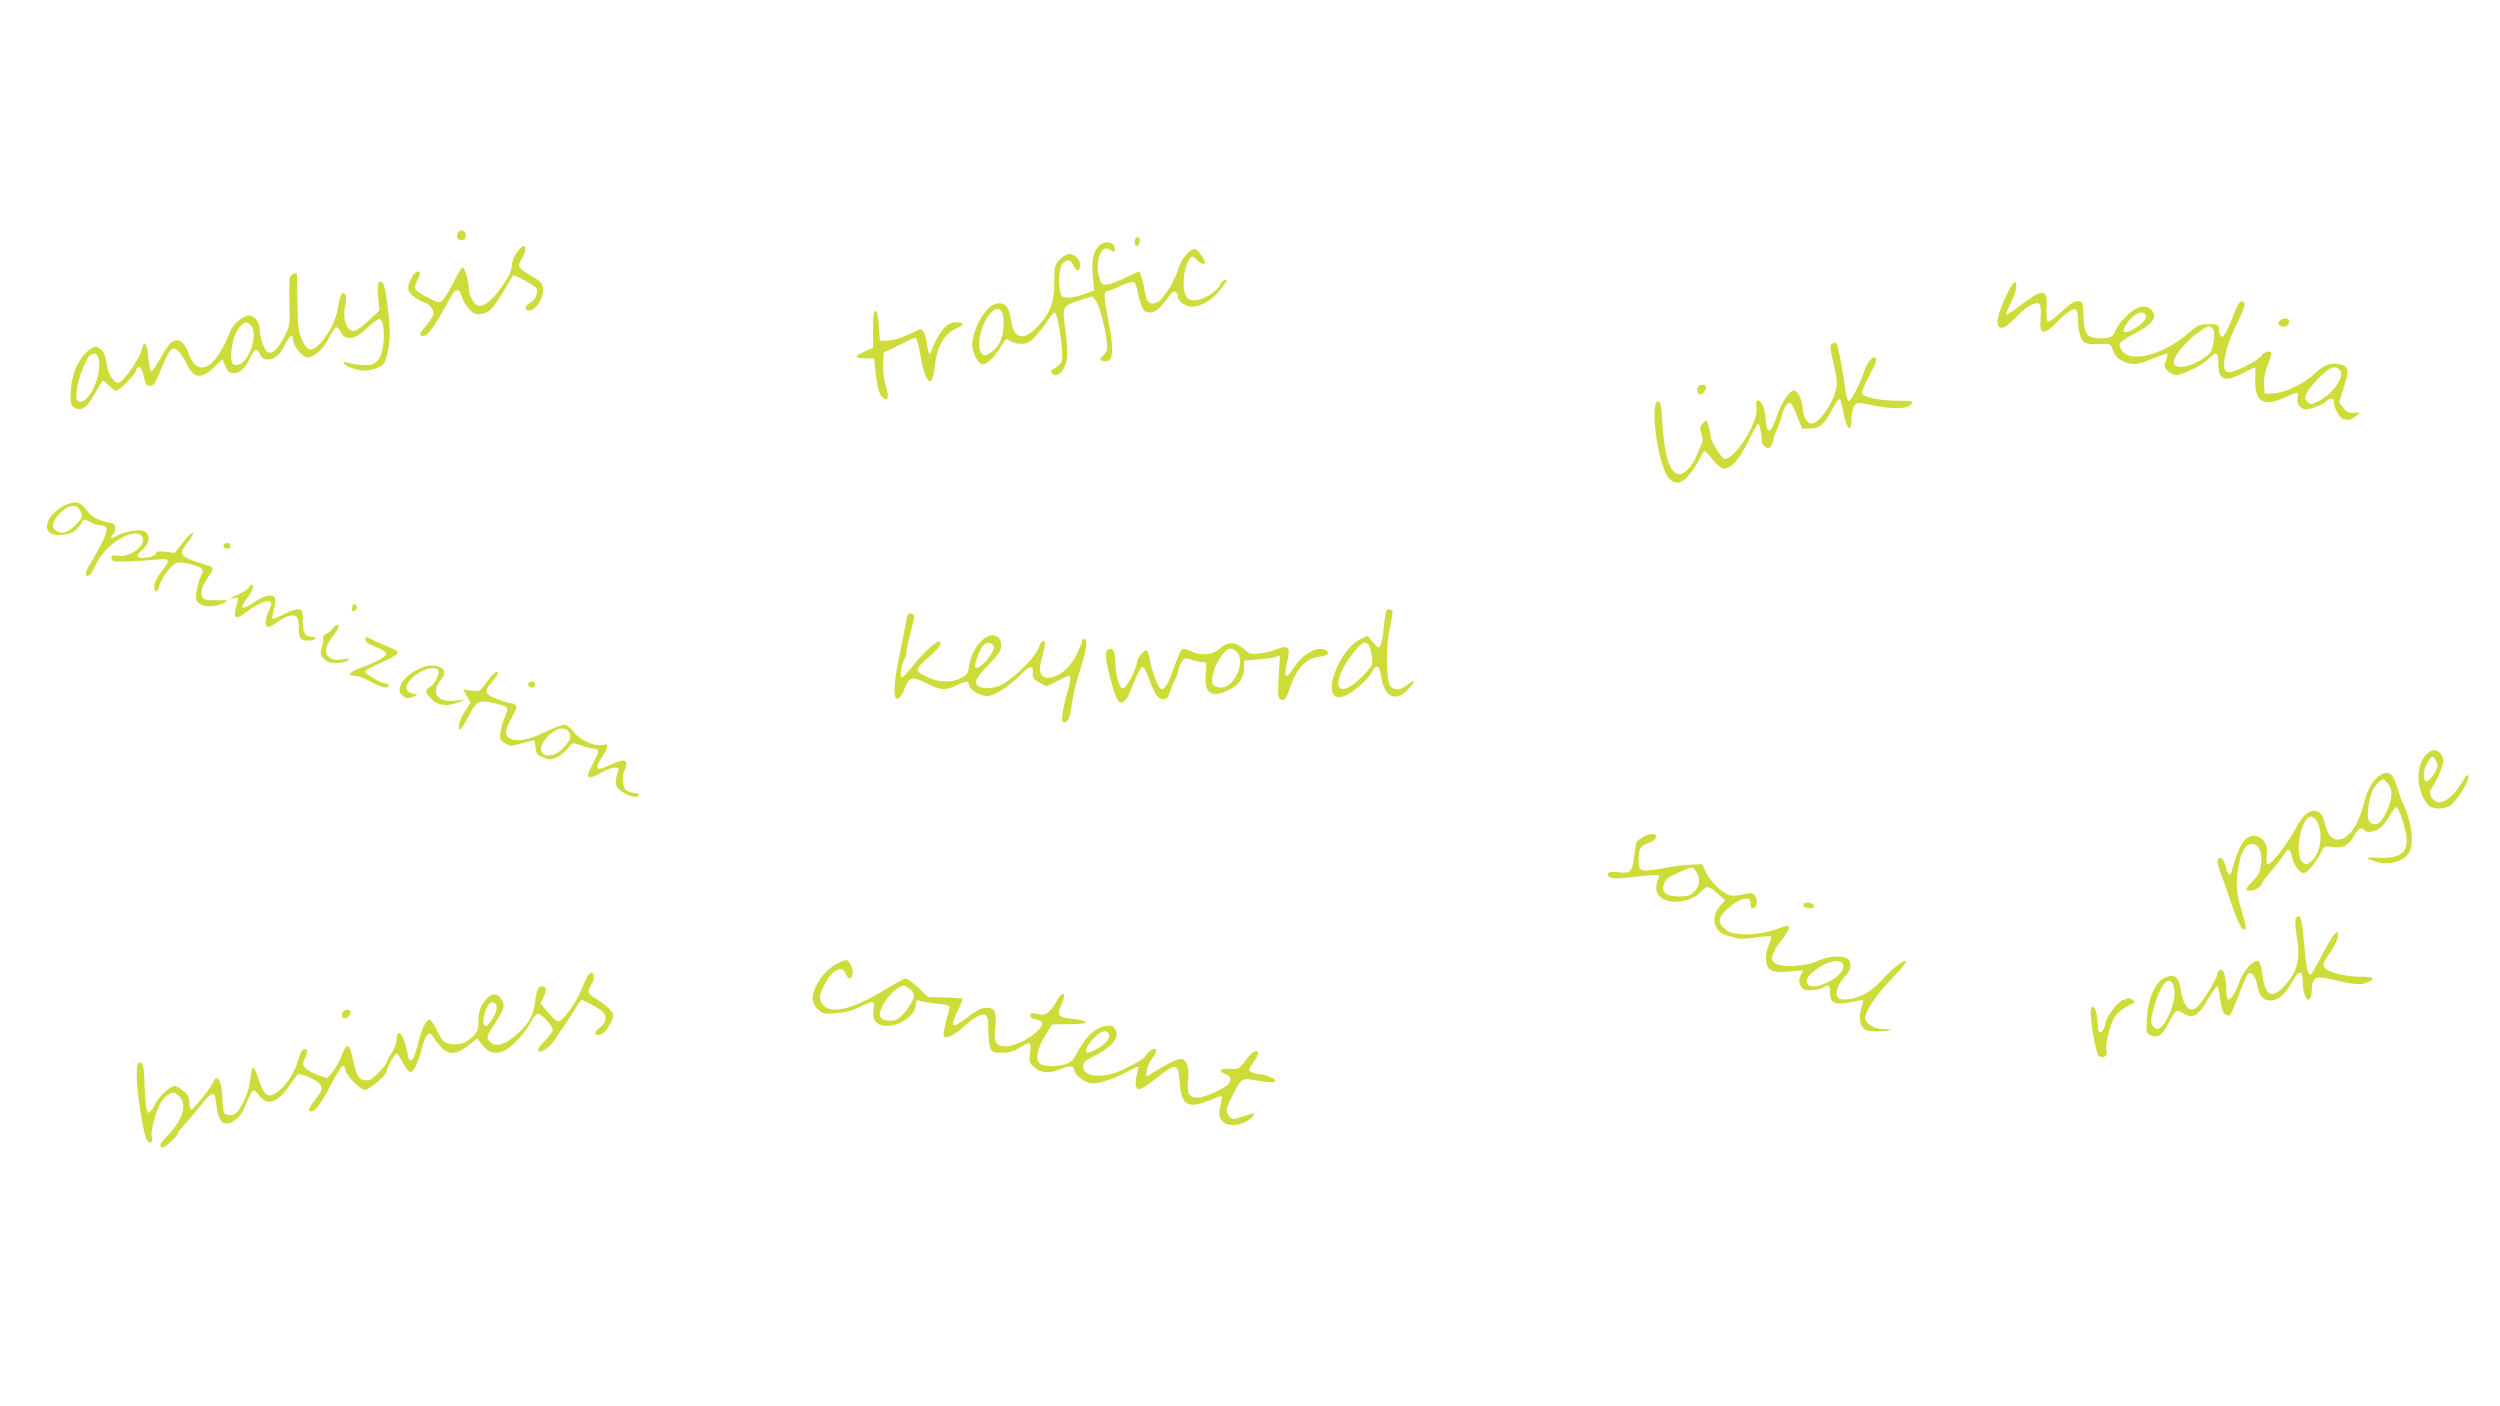 <?xml version="1.0" standalone="no"?>
<!DOCTYPE svg PUBLIC "-//W3C//DTD SVG 20010904//EN"
 "http://www.w3.org/TR/2001/REC-SVG-20010904/DTD/svg10.dtd">
<svg version="1.0" xmlns="http://www.w3.org/2000/svg"
 width="1280pt" height="720pt" viewBox="0 0 1280 720"
 preserveAspectRatio="xMidYMid meet">
<g transform="translate(0,720) scale(0.1,-0.1)"
fill="#cddc39" stroke="none">
<path d="M2347 6013 c-4 -3 -7 -15 -7 -25 0 -21 36 -25 43 -5 9 27 -17 50 -36
30z"/>
<path d="M5817 5983 c-10 -9 -9 -43 2 -43 13 0 23 32 13 42 -5 5 -11 5 -15 1z"/>
<path d="M5627 5942 c-30 -33 -39 -74 -32 -153 l7 -76 -48 -18 c-26 -10 -63
-18 -82 -19 -31 -1 -36 3 -43 28 -14 51 -5 137 16 152 25 18 37 14 53 -19 15
-31 32 -27 32 7 0 27 -29 56 -56 56 -11 0 -33 -13 -48 -29 -26 -27 -28 -34
-28 -118 0 -103 -22 -160 -91 -230 -69 -72 -119 -56 -131 40 -9 67 -31 92 -75
82 -56 -12 -125 -134 -123 -217 1 -34 27 -84 48 -92 21 -8 65 32 100 92 24 40
27 42 43 28 10 -9 35 -16 58 -16 35 0 46 6 76 40 20 21 48 57 62 80 14 22 29
40 34 40 12 0 28 -80 37 -176 6 -63 4 -74 -14 -92 -11 -11 -25 -21 -33 -24
-16 -5 -3 -28 16 -28 26 0 52 40 58 88 3 27 -1 93 -9 147 -16 117 -15 119 81
150 l58 18 18 -24 c19 -25 46 -128 56 -210 5 -39 2 -49 -17 -67 -20 -19 -21
-22 -7 -28 56 -21 65 35 32 204 -25 128 -25 152 -4 152 6 0 35 11 66 26 31 14
61 23 68 20 7 -2 15 -23 19 -46 4 -23 13 -57 21 -76 11 -28 19 -34 43 -34 29
0 55 23 103 91 17 25 39 19 39 -10 0 -23 41 -51 73 -51 43 0 94 28 136 76 22
26 41 51 41 55 0 16 -29 -3 -35 -22 -8 -25 -71 -67 -113 -75 -51 -10 -72 15
-72 89 0 55 20 120 41 133 5 2 16 -4 26 -16 16 -19 43 -28 43 -14 0 13 -35 64
-47 68 -23 9 -72 -43 -87 -92 -20 -69 -80 -166 -111 -180 -34 -16 -51 -3 -60
41 -10 56 -27 117 -33 117 -2 0 -32 -13 -66 -30 -33 -16 -75 -33 -92 -36 -28
-5 -32 -3 -43 27 -30 87 7 188 56 148 18 -15 27 -6 18 20 -8 26 -55 28 -78 3z
m-496 -343 c6 -12 9 -47 7 -78 -4 -61 -31 -109 -75 -132 -22 -12 -27 -11 -39
5 -27 38 -1 149 49 204 26 28 43 28 58 1z"/>
<path d="M2658 5923 c-25 -29 -38 -60 -38 -89 0 -15 -15 -50 -34 -78 -61 -91
-109 -132 -141 -120 -21 8 -45 56 -45 90 0 35 -21 104 -31 104 -5 0 -17 -17
-27 -37 -30 -62 -63 -117 -78 -132 -11 -13 -21 -11 -67 12 -73 36 -82 48 -63
86 19 36 20 51 4 51 -17 0 -48 -56 -48 -85 0 -17 12 -32 37 -50 21 -14 43 -25
49 -25 16 0 44 -34 44 -54 0 -10 -16 -36 -35 -59 -40 -46 -43 -57 -16 -57 22
0 59 53 142 205 21 39 41 38 53 -3 5 -18 22 -47 38 -64 24 -26 33 -30 64 -25
41 7 59 26 116 122 22 39 43 72 45 74 6 8 115 -53 120 -66 9 -24 -6 -59 -32
-73 -29 -16 -33 -40 -6 -40 32 0 71 56 71 101 0 36 -4 42 -47 68 -83 51 -86
55 -63 93 21 34 26 68 12 68 -5 0 -16 -8 -24 -17z"/>
<path d="M1485 5780 c-4 -11 -5 -71 -3 -133 3 -107 2 -115 -26 -170 -34 -68
-70 -98 -90 -76 -18 19 -36 76 -36 114 0 40 -38 79 -66 68 -42 -15 -75 -49
-91 -92 -9 -25 -30 -68 -47 -95 -61 -101 -125 -104 -160 -6 -22 61 -52 81 -87
59 -11 -8 -37 -45 -57 -82 -21 -38 -41 -68 -47 -68 -5 0 -12 31 -15 68 -3 40
-10 68 -17 71 -7 2 -13 -3 -13 -12 0 -40 -98 -186 -125 -186 -24 0 -54 50 -60
103 -5 38 -13 57 -31 70 -22 16 -25 16 -48 2 -63 -41 -104 -135 -105 -240 -1
-47 6 -60 36 -69 28 -9 63 26 99 97 13 26 28 47 32 47 4 0 18 -12 31 -25 13
-14 29 -25 37 -25 16 0 92 77 100 102 10 33 31 19 40 -29 8 -41 13 -48 32 -48
19 0 28 13 57 85 44 107 57 121 86 94 12 -10 30 -38 42 -62 38 -83 78 -87 149
-17 l37 36 15 -35 c12 -30 20 -36 44 -36 32 0 59 26 85 83 20 43 33 47 49 12
8 -17 19 -25 37 -25 38 0 63 21 89 74 24 47 42 60 42 28 0 -32 49 -92 75 -92
33 0 82 44 110 101 32 62 41 66 60 29 12 -22 23 -30 43 -30 31 0 49 11 107 64
21 20 44 35 49 33 29 -10 28 -144 0 -199 -8 -15 -25 -30 -39 -34 -28 -7 -102
-1 -127 10 -10 5 -18 4 -18 -1 0 -13 38 -30 85 -39 24 -4 50 -1 79 10 40 15
45 21 56 64 19 75 20 129 5 251 -15 115 -24 139 -44 127 -7 -5 -9 -31 -5 -76
l7 -69 -52 -49 c-29 -28 -61 -52 -72 -55 -42 -11 -68 55 -51 129 5 23 6 48 1
55 -14 23 -30 -3 -38 -62 -10 -71 -55 -156 -106 -201 -34 -30 -54 -22 -78 30
-18 40 -22 67 -24 187 -1 77 -2 143 -2 148 -2 16 -30 6 -36 -13z m-200 -247
c37 -37 -5 -179 -58 -198 -39 -13 -49 6 -41 75 6 57 22 97 49 124 21 20 29 20
50 -1z m-777 -192 c6 -85 -61 -213 -104 -197 -14 5 -16 15 -10 64 7 58 47 160
69 174 26 17 42 3 45 -41z"/>
<path d="M10266 5674 c-45 -102 -51 -148 -20 -152 15 -2 36 13 70 48 54 57 98
84 121 76 11 -5 14 -21 11 -73 -3 -59 -1 -68 15 -71 12 -2 34 12 60 40 50 53
92 82 107 73 5 -3 10 -31 10 -61 0 -30 7 -68 15 -84 16 -31 26 -34 105 -31 44
2 46 1 58 -33 8 -21 25 -42 40 -50 55 -27 78 -27 154 4 40 16 77 30 81 30 7 0
4 -19 -10 -57 -7 -17 34 -53 60 -53 32 0 138 53 166 84 37 40 50 34 49 -23 -2
-87 32 -101 127 -51 31 17 59 30 61 30 2 0 2 -28 1 -63 -4 -116 42 -143 151
-92 68 31 73 31 66 -3 -4 -20 0 -33 14 -45 18 -16 25 -17 64 -6 23 7 52 21 64
31 27 24 44 23 44 -2 0 -29 26 -76 45 -84 27 -10 41 -7 66 13 l24 19 -34 -1
c-26 -2 -38 4 -54 26 l-21 27 22 68 c29 91 28 110 -5 123 -46 17 -92 4 -137
-40 -56 -54 -159 -104 -216 -105 l-45 -1 -3 46 c-2 29 5 65 18 98 11 28 20 56
20 61 0 18 -39 10 -50 -10 -11 -20 -105 -71 -153 -84 -16 -4 -29 -1 -33 6 -20
32 7 138 62 248 39 78 45 103 24 107 -12 3 -24 -17 -44 -69 -37 -96 -55 -125
-67 -107 -5 8 -9 24 -9 37 0 20 -5 22 -52 22 -48 0 -56 -4 -110 -51 -118 -102
-283 -147 -329 -90 -11 13 -19 31 -17 40 2 9 32 30 67 48 104 52 132 90 95
127 -28 29 -71 20 -121 -26 -25 -24 -52 -57 -59 -75 -17 -41 -28 -46 -81 -45
-67 1 -82 19 -85 111 -3 73 -4 76 -28 79 -19 2 -40 -12 -84 -53 -33 -31 -64
-54 -70 -52 -7 2 -10 28 -7 70 5 101 -18 103 -142 8 -37 -28 -67 -47 -67 -42
0 5 12 32 26 60 14 29 26 63 27 78 4 52 -19 31 -57 -53z m721 -90 c11 -28 -93
-101 -114 -81 -3 4 2 19 12 34 36 57 89 81 102 47z m343 -69 c8 -10 9 -29 3
-67 -7 -45 -13 -56 -48 -80 -72 -50 -155 -62 -155 -22 0 33 67 113 134 158 45
30 49 31 66 11z m650 -210 c26 -31 -31 -117 -104 -156 -42 -22 -47 -22 -62 -7
-23 23 -11 49 54 118 59 61 88 73 112 45z"/>
<path d="M4470 5515 l0 -96 -46 -20 c-53 -24 -50 -33 9 -34 l42 0 10 -87 c7
-61 16 -92 29 -107 31 -34 41 -10 22 51 -11 32 -16 76 -14 113 l3 60 50 24
c28 13 62 30 77 38 14 7 30 13 36 13 5 0 15 -35 22 -77 26 -156 63 -193 75
-75 12 109 49 175 116 202 39 17 37 30 -6 30 -49 0 -88 -46 -130 -155 -6 -15
-10 -8 -17 33 -11 72 -24 95 -46 83 -67 -35 -123 -54 -157 -55 l-40 -1 -5 74
c-3 47 -10 76 -17 79 -10 3 -13 -20 -13 -93z"/>
<path d="M11671 5556 c-10 -12 -8 -17 7 -25 21 -11 42 2 42 26 0 17 -35 17
-49 -1z"/>
<path d="M9380 5440 c-12 -7 -11 -23 8 -102 18 -77 20 -101 11 -138 -13 -57
-72 -147 -106 -163 -22 -10 -28 -8 -44 12 -11 13 -19 39 -19 58 0 41 -25 93
-44 93 -24 0 -63 -57 -86 -124 -25 -75 -44 -98 -54 -64 -3 13 -6 32 -6 43 0
42 -21 95 -37 95 -12 0 -14 -7 -10 -37 12 -72 -108 -263 -164 -263 -12 0 -69
90 -69 109 0 9 -5 33 -11 55 -11 38 -11 39 -30 19 -17 -16 -18 -23 -8 -52 8
-22 8 -39 1 -54 -5 -12 -17 -41 -27 -64 -21 -50 -66 -96 -90 -91 -47 9 -74 94
-84 268 -5 84 -9 105 -21 105 -45 0 -3 -321 51 -389 32 -41 71 -35 111 17 19
23 41 59 51 80 9 20 20 37 24 37 5 0 24 -20 43 -45 19 -24 44 -44 54 -45 39 0
83 48 127 140 24 49 46 90 50 90 8 0 19 -52 19 -86 0 -13 9 -28 20 -34 15 -8
21 -6 30 9 5 11 10 25 10 31 0 6 8 30 19 53 10 23 22 56 25 72 9 41 33 72 46
59 6 -6 21 -37 33 -70 l24 -59 43 1 c49 1 72 22 116 107 14 26 28 46 33 43 4
-3 14 -37 21 -76 16 -84 40 -98 40 -22 0 26 7 55 14 65 13 17 18 17 90 3 105
-22 178 -21 200 3 16 18 14 19 -64 19 -91 0 -179 18 -186 37 -3 7 10 41 29 76
45 83 53 109 34 109 -18 0 -40 -32 -57 -84 -18 -55 -63 -139 -75 -140 -5 0
-13 27 -17 59 -10 88 -39 235 -47 240 -4 2 -13 0 -21 -5z"/>
<path d="M8697 5223 c-13 -12 -7 -43 8 -43 16 0 38 34 28 44 -8 8 -28 8 -36
-1z"/>
<path d="M322 4607 c-73 -38 -106 -114 -61 -138 35 -18 110 -5 135 24 12 14
24 32 27 39 4 10 11 9 37 -4 17 -10 43 -18 56 -18 51 0 40 -38 -63 -212 -12
-21 -18 -40 -12 -43 15 -10 26 3 52 58 48 105 205 196 236 138 23 -41 -64
-108 -125 -96 -26 4 -34 2 -34 -8 0 -8 6 -17 13 -20 14 -5 129 -1 220 8 69 7
72 -1 22 -64 -22 -27 -35 -55 -35 -72 0 -38 17 -37 25 0 3 17 22 50 41 75 38
50 57 55 124 36 57 -16 66 -25 52 -52 -19 -38 -33 -108 -27 -129 13 -39 91
-45 151 -11 15 8 5 10 -45 9 -48 -2 -66 2 -74 14 -13 21 -4 57 28 103 31 46
31 52 0 60 -14 4 -50 16 -80 27 -65 24 -68 38 -24 92 17 20 29 42 27 49 -2 6
-24 -14 -49 -46 l-44 -57 -47 6 c-38 4 -48 3 -48 -8 0 -18 -79 -32 -93 -18 -6
6 1 19 22 36 38 32 43 78 10 95 -24 13 -108 -2 -146 -26 -13 -8 -23 -10 -23
-5 0 5 5 13 10 16 6 3 10 17 10 30 0 18 -7 25 -32 30 -60 12 -86 26 -117 66
-37 45 -57 48 -119 16z m92 -30 c9 -24 6 -31 -24 -62 -40 -41 -69 -51 -99 -35
-31 16 -25 50 16 93 47 47 92 49 107 4z"/>
<path d="M1147 4414 c-9 -10 2 -24 19 -24 8 0 14 7 14 15 0 15 -21 21 -33 9z"/>
<path d="M1276 4194 c-3 -8 -26 -24 -51 -35 -48 -21 -58 -31 -23 -21 19 4 20
2 14 -19 -27 -85 -15 -98 45 -53 56 42 104 63 119 54 12 -7 12 -14 -3 -45 -20
-43 -22 -85 -4 -85 8 0 33 14 55 30 46 33 86 39 96 14 3 -9 6 -31 6 -49 0 -53
9 -65 45 -65 19 0 37 5 40 10 3 6 -4 10 -17 10 -37 0 -48 19 -48 82 0 56 -1
58 -26 58 -15 0 -48 -12 -75 -27 -27 -14 -51 -24 -54 -21 -3 2 0 20 5 39 6 18
10 44 10 56 0 34 -48 30 -103 -7 -68 -46 -84 -40 -44 14 29 38 39 64 28 71 -5
3 -12 -2 -15 -11z"/>
<path d="M1804 4096 c-8 -22 3 -33 18 -18 9 9 9 15 0 24 -9 9 -13 7 -18 -6z"/>
<path d="M7097 4073 c-2 -5 -8 -42 -12 -83 -3 -41 -11 -83 -17 -93 -9 -18 -12
-17 -38 14 l-28 34 -35 -17 c-112 -53 -203 -298 -110 -298 41 0 141 78 169
133 21 39 38 29 46 -28 14 -101 71 -131 132 -70 44 44 48 67 5 31 -35 -30 -70
-33 -90 -10 -21 26 -24 196 -5 288 9 43 16 84 16 92 0 15 -26 20 -33 7z m-89
-175 c5 -7 12 -33 16 -58 6 -44 5 -47 -44 -98 -138 -143 -179 -47 -50 117 41
52 60 61 78 39z"/>
<path d="M4646 4048 c-2 -7 -9 -42 -16 -78 -7 -36 -20 -107 -31 -157 -24 -119
-26 -196 -3 -191 9 2 24 23 34 48 26 66 38 70 112 32 73 -37 99 -39 153 -12
46 23 65 25 65 7 0 -20 32 -46 71 -57 28 -8 41 -5 88 21 31 17 77 54 103 81
49 52 71 55 66 10 -2 -22 4 -30 33 -46 l37 -20 61 30 c59 30 61 30 61 10 0
-12 -5 -37 -11 -56 -23 -75 -37 -155 -29 -164 16 -16 38 13 43 57 9 72 25 139
50 217 23 70 31 107 28 138 -1 15 -21 16 -21 0 0 -6 -11 -34 -24 -62 -36 -76
-96 -126 -151 -126 -40 0 -50 35 -31 100 9 30 16 62 16 72 0 29 -18 21 -30
-14 -16 -49 -114 -148 -189 -193 -26 -15 -84 -23 -106 -15 -44 17 -38 38 27
106 35 35 66 74 70 85 12 32 -1 68 -28 75 -51 13 -120 -68 -132 -153 -6 -42
-11 -50 -42 -65 -45 -23 -107 -23 -162 1 -76 32 -77 42 -9 101 61 53 77 75 61
85 -12 8 -84 -59 -141 -130 -24 -30 -48 -55 -53 -55 -11 0 2 81 15 95 5 5 9
19 9 32 0 13 9 56 20 95 11 40 20 81 20 90 0 20 -29 25 -34 6z m442 -159 c6
-31 -77 -124 -94 -106 -8 7 15 75 34 105 17 26 55 27 60 1z"/>
<path d="M1706 3985 c-3 -8 -17 -20 -31 -27 -14 -6 -24 -17 -21 -24 3 -7 0
-29 -6 -49 -10 -32 -9 -38 10 -58 17 -17 34 -22 68 -21 25 1 50 6 57 13 9 9 3
11 -29 5 -82 -13 -110 38 -58 107 40 54 47 69 30 69 -7 0 -16 -7 -20 -15z"/>
<path d="M1870 3925 c0 -9 15 -22 38 -31 49 -19 65 -29 69 -40 4 -13 -51 -45
-121 -70 -65 -22 -85 -44 -40 -44 15 0 51 -13 81 -30 53 -30 93 -39 93 -20 0
6 -7 10 -16 10 -20 0 -104 49 -104 61 0 5 21 19 48 31 138 62 142 67 80 92
-36 15 -84 36 -120 54 -5 2 -8 -4 -8 -13z"/>
<path d="M6248 3881 c-42 -36 -96 -41 -153 -14 -24 11 -38 14 -45 7 -6 -6 -24
-48 -40 -94 -34 -97 -53 -122 -73 -100 -15 17 -43 98 -52 153 -3 20 -11 37
-16 37 -16 0 -48 -42 -49 -65 -2 -32 -54 -130 -70 -130 -18 0 -38 65 -39 130
-1 59 -12 81 -36 71 -21 -8 -16 -59 17 -176 25 -90 39 -110 64 -90 9 8 20 23
24 35 47 114 61 140 70 140 6 0 19 -22 29 -50 31 -87 49 -115 75 -115 19 0 27
8 37 38 6 20 17 48 25 62 7 14 15 36 18 50 3 14 11 34 19 44 12 17 18 18 47 8
18 -7 43 -12 56 -12 23 0 23 -2 18 -58 -11 -102 27 -129 117 -85 55 28 79 63
79 116 l0 34 68 6 c37 3 78 9 91 13 l24 7 -6 -105 c-5 -80 -4 -108 6 -116 18
-16 32 -3 47 43 35 109 84 165 154 172 51 6 63 28 21 39 -41 10 -109 -30 -145
-87 -49 -75 -60 -65 -38 30 15 67 4 80 -49 59 -21 -9 -61 -19 -89 -23 -45 -6
-54 -4 -81 19 -49 42 -84 43 -125 7z m84 -18 c24 -22 23 -79 -3 -123 -27 -45
-46 -60 -80 -60 -14 0 -31 6 -37 13 -15 18 0 85 31 133 35 56 58 66 89 37z"/>
<path d="M2159 3782 c-53 -21 -96 -58 -108 -92 -9 -26 -7 -34 9 -50 19 -19 26
-19 68 -3 13 5 10 7 -13 12 -46 9 -45 43 1 85 40 37 107 57 126 38 14 -14 -13
-72 -41 -90 -28 -16 -26 -24 8 -61 33 -35 79 -40 141 -16 l35 14 -52 -6 c-94
-10 -129 36 -78 103 20 27 24 38 16 53 -13 24 -68 31 -112 13z"/>
<path d="M2493 3709 c-36 -51 -37 -51 -79 -45 l-43 6 19 -34 19 -34 -30 -46
c-16 -26 -29 -58 -29 -72 0 -34 10 -25 44 40 45 87 55 92 129 77 34 -7 66 -17
71 -22 6 -5 3 -22 -7 -45 -10 -20 -20 -55 -24 -79 -5 -39 -3 -45 21 -60 25
-17 31 -17 86 -1 33 9 62 16 64 16 3 0 6 -17 8 -37 3 -33 8 -39 41 -52 34 -13
41 -12 73 5 20 10 45 31 55 46 19 26 20 27 60 13 22 -8 52 -16 67 -18 33 -5
33 -9 -1 -74 -15 -29 -27 -57 -27 -63 0 -17 25 -12 71 15 51 29 94 34 85 9
-15 -39 -17 -64 -6 -84 18 -33 110 -67 110 -40 0 6 -10 10 -23 10 -13 0 -31 6
-40 13 -21 15 -25 73 -8 106 7 12 10 29 7 37 -7 17 -27 13 -94 -18 -58 -28
-69 -14 -32 42 36 54 39 75 9 67 -41 -11 -116 21 -149 63 -17 22 -40 40 -51
40 -11 0 -57 -18 -103 -40 -85 -41 -139 -50 -177 -30 -27 15 -24 42 12 107 25
44 28 57 18 64 -8 5 -19 9 -26 9 -7 0 -37 9 -68 21 -64 24 -69 39 -25 89 31
37 36 50 20 50 -6 0 -27 -23 -47 -51z m415 -251 c7 -7 12 -20 12 -30 0 -25
-56 -85 -86 -92 -72 -18 -87 35 -27 96 38 39 78 49 101 26z"/>
<path d="M2707 3704 c-9 -10 2 -24 19 -24 8 0 14 7 14 15 0 15 -21 21 -33 9z"/>
<path d="M12416 3330 c-52 -63 -42 -192 19 -254 21 -20 79 -21 109 -1 34 23
98 123 94 148 -2 17 -10 9 -38 -37 -40 -67 -98 -108 -127 -90 -31 19 -39 42
-24 66 31 48 61 119 61 142 0 29 -24 56 -50 56 -10 0 -30 -14 -44 -30z m64
-49 c0 -25 -38 -81 -55 -81 -23 0 -19 66 7 102 20 29 22 30 35 12 7 -10 13
-25 13 -33z"/>
<path d="M12189 3233 c-38 -23 -66 -71 -85 -143 -31 -124 -85 -195 -142 -188
-29 3 -46 29 -62 95 -19 77 -89 67 -135 -20 -56 -103 -140 -211 -156 -201 -5
3 -6 24 -3 47 8 53 -22 97 -66 97 -49 0 -76 -45 -116 -188 -6 -20 -21 -6 -27
25 -10 43 -24 60 -38 46 -9 -9 -7 -23 6 -60 10 -26 37 -104 61 -173 28 -81 48
-126 58 -128 21 -5 20 8 -10 107 -27 89 -28 146 -6 249 26 120 123 102 109
-20 -5 -41 -14 -59 -42 -88 -41 -42 -43 -50 -12 -50 23 1 57 21 57 35 0 5 22
34 48 64 26 31 55 68 65 84 23 37 33 34 42 -10 7 -39 39 -83 60 -83 17 0 60
50 84 97 21 42 21 43 66 36 54 -7 82 9 110 61 19 36 38 45 50 26 10 -16 47
-12 78 9 15 10 38 38 51 62 13 24 28 45 34 47 5 1 20 -28 32 -65 52 -158 16
-205 -145 -194 -49 3 -42 -6 17 -23 55 -17 127 2 157 40 35 45 22 166 -30 269
-5 11 -17 47 -27 79 -20 67 -43 83 -83 59z m33 -40 c27 -31 29 -66 7 -124 -24
-62 -45 -89 -69 -89 -32 0 -42 25 -35 82 9 67 21 97 47 126 26 27 31 27 50 5z
m-357 -204 c32 -60 15 -162 -32 -199 -24 -19 -27 -19 -45 -4 -34 31 -19 169
23 221 18 21 37 15 54 -18z"/>
<path d="M8410 2913 c-14 -9 -27 -18 -29 -20 -3 -2 -8 -33 -13 -69 -10 -87
-19 -98 -79 -90 -31 4 -50 3 -55 -5 -12 -19 19 -30 71 -25 197 21 198 21 186
-2 -6 -11 -11 -34 -11 -51 0 -82 158 -92 230 -16 30 32 37 31 84 -10 l39 -35
-22 -23 c-54 -58 -41 -135 27 -155 20 -6 46 -14 58 -17 11 -3 54 -1 94 5 40 6
75 8 78 5 3 -3 -3 -22 -12 -43 -10 -22 -16 -55 -14 -77 4 -54 32 -68 121 -59
l68 6 -12 -26 c-9 -20 -9 -32 -1 -51 10 -21 18 -25 55 -25 23 0 52 7 63 15 26
18 34 11 34 -30 0 -57 25 -64 139 -39 33 7 34 6 27 -17 -18 -54 -18 -89 -2
-114 15 -23 23 -25 83 -25 36 0 63 3 59 7 -4 4 -22 6 -39 5 -36 -3 -87 29 -87
54 0 36 49 112 124 190 82 87 95 104 79 104 -16 0 -70 -45 -117 -97 -52 -58
-109 -91 -170 -99 -55 -8 -73 11 -57 58 6 18 23 44 37 59 30 31 37 61 20 84
-19 26 -100 23 -161 -6 -64 -29 -194 -34 -221 -7 -15 15 -15 21 -4 48 7 18 18
37 24 44 23 24 56 76 56 86 0 14 -9 13 -76 -11 -76 -28 -200 -31 -238 -6 -60
40 -55 74 21 132 55 42 100 45 96 8 -2 -14 3 -23 11 -23 29 0 28 63 -1 74 -8
4 -33 1 -55 -4 -21 -6 -49 -8 -61 -4 -40 13 -99 68 -120 114 l-22 45 -58 -2
c-32 -1 -95 -9 -139 -18 -44 -9 -91 -14 -104 -11 -21 6 -24 12 -24 54 0 58 9
72 52 86 40 13 51 46 16 46 -13 0 -35 -8 -48 -17z m274 -175 c23 -33 20 -75
-9 -103 -20 -20 -34 -25 -78 -25 -66 0 -93 22 -78 63 11 29 18 34 86 64 62 28
61 28 79 1z m754 -481 c11 -58 -165 -143 -185 -91 -9 24 7 45 63 82 56 37 116
42 122 9z"/>
<path d="M9237 2574 c-11 -12 3 -24 29 -24 16 0 24 5 22 13 -5 13 -40 22 -51
11z"/>
<path d="M11753 2495 c-3 -10 -1 -45 5 -80 23 -124 6 -194 -66 -267 -60 -63
-93 -46 -107 52 -9 66 -15 80 -31 80 -22 0 -72 -59 -86 -100 -15 -48 -41 -93
-56 -98 -8 -2 -12 12 -13 45 -2 70 -12 108 -29 108 -8 0 -17 -11 -18 -25 -4
-27 -79 -147 -105 -168 -38 -31 -70 8 -83 99 -8 59 -34 75 -82 52 -48 -23 -84
-105 -90 -204 -4 -76 -4 -79 20 -90 36 -16 59 0 92 65 15 30 33 57 39 59 7 3
26 -4 42 -14 44 -26 71 -9 120 74 22 37 43 67 47 67 4 0 9 -21 13 -47 8 -71
18 -97 38 -101 18 -4 17 -6 68 126 17 45 36 85 41 88 16 10 37 -17 44 -55 9
-50 21 -71 47 -80 44 -16 97 21 133 92 32 61 54 63 54 3 0 -91 43 -134 46 -47
3 72 17 78 123 52 103 -24 130 -26 166 -9 40 18 29 27 -32 27 -68 0 -149 16
-180 37 -26 17 -23 28 24 98 18 26 33 60 33 74 0 26 0 26 -19 7 -11 -11 -40
-62 -66 -112 -26 -51 -51 -93 -55 -93 -15 0 -23 41 -34 169 -7 83 -15 126 -23
129 -7 2 -16 -4 -20 -13z m-621 -355 c13 -62 -43 -200 -84 -208 -9 -2 -22 7
-28 19 -10 17 -8 36 10 98 37 126 85 168 102 91z"/>
<path d="M4272 2258 c-33 -21 -60 -49 -81 -83 -39 -64 -40 -107 -5 -142 23
-23 31 -25 92 -21 46 3 84 13 121 31 71 35 82 35 75 -3 -13 -64 14 -96 77 -92
70 5 139 61 139 112 0 19 4 21 23 15 12 -4 51 -10 87 -14 51 -5 64 -9 62 -21
-2 -8 -11 -43 -20 -77 -9 -34 -13 -65 -10 -69 14 -13 55 6 98 46 55 50 94 72
114 64 12 -5 16 -22 16 -74 0 -38 4 -80 10 -94 8 -23 15 -26 60 -26 37 0 61 7
90 25 56 36 62 33 54 -24 -6 -46 -4 -52 21 -75 32 -30 77 -34 132 -11 49 21
73 19 73 -4 0 -20 39 -53 77 -65 31 -10 109 12 181 50 73 39 75 40 68 17 -12
-46 -15 -79 -7 -92 11 -17 35 -5 118 61 85 67 97 63 103 -33 8 -117 40 -138
149 -94 35 14 65 25 66 23 2 -2 -1 -25 -7 -51 -8 -39 -7 -52 6 -72 21 -32 84
-34 132 -4 33 20 48 46 20 36 -8 -3 -33 -11 -56 -18 -38 -12 -44 -11 -56 6
-20 26 -18 38 15 103 50 97 44 94 134 78 46 -8 80 -10 83 -4 7 11 8 10 -29 26
-15 7 -37 12 -48 12 -11 0 -29 5 -40 10 -19 11 -18 12 11 55 29 41 28 62 -2
49 -7 -3 -27 -24 -44 -47 -29 -40 -33 -42 -77 -39 -51 3 -64 -12 -22 -28 25
-10 31 -25 17 -47 -14 -22 -124 -73 -157 -73 -47 0 -59 20 -52 86 6 62 -4 101
-29 111 -16 6 -65 -15 -141 -63 l-43 -26 0 25 c0 13 11 41 25 61 14 20 25 41
25 46 0 19 -30 9 -46 -15 -17 -26 -33 -36 -121 -80 -98 -49 -208 -41 -208 15
0 19 11 30 51 50 103 51 142 102 111 144 -11 15 -21 17 -51 12 -49 -9 -96 -53
-135 -125 -28 -53 -37 -62 -72 -71 -53 -15 -119 -9 -132 11 -15 24 -1 79 36
140 l33 54 69 1 c96 1 107 3 101 13 -3 4 -31 11 -62 14 -72 7 -82 17 -65 60
22 54 24 67 12 67 -7 0 -20 -14 -29 -32 -30 -57 -58 -79 -89 -72 -44 10 -48
10 -48 -6 0 -9 12 -17 29 -20 41 -7 43 -26 5 -61 -68 -63 -171 -96 -202 -64
-14 14 -16 28 -11 85 8 78 -2 100 -43 100 -29 0 -51 -11 -110 -56 -71 -54 -81
-42 -37 46 14 28 24 54 21 56 -3 3 -43 6 -90 7 l-85 2 -50 48 c-28 26 -57 47
-64 47 -8 0 -46 -20 -85 -44 -193 -120 -311 -147 -347 -79 -12 24 -11 32 6 72
38 89 98 128 118 76 11 -30 26 -32 35 -6 7 22 -12 68 -30 75 -7 2 -35 -9 -63
-26z m391 -126 c9 -8 17 -22 17 -30 0 -27 -60 -110 -89 -122 -33 -13 -77 -5
-85 17 -10 25 36 104 78 134 39 29 46 29 79 1z m1012 -222 c13 -20 -7 -50 -49
-75 -24 -14 -48 -25 -54 -25 -22 0 -12 30 24 70 35 39 66 51 79 30z"/>
<path d="M3012 2208 c-6 -7 -18 -33 -28 -58 -32 -83 -101 -180 -127 -180 -7 1
-30 21 -51 46 l-39 46 17 35 c17 36 14 53 -9 53 -20 0 -28 -18 -36 -83 -8 -71
-40 -122 -110 -177 -57 -45 -96 -51 -123 -21 -17 19 -16 22 28 91 50 77 54 94
30 128 -19 28 -45 28 -71 0 -33 -37 -43 -64 -43 -116 0 -39 -5 -54 -25 -75
-38 -38 -80 -52 -123 -41 -32 8 -40 17 -64 67 -15 31 -32 57 -38 57 -17 0 -41
-47 -56 -110 -24 -104 -47 -128 -58 -62 -11 59 -29 102 -43 102 -8 0 -13 -13
-13 -33 0 -18 -11 -48 -25 -69 -14 -20 -25 -41 -25 -46 0 -15 -73 -90 -90 -92
-50 -7 -65 15 -85 115 -14 74 -31 77 -56 10 -10 -28 -31 -65 -46 -83 l-28 -32
-47 16 c-26 9 -54 25 -64 35 -16 18 -16 22 -1 54 10 21 12 37 7 40 -17 11 -29
-4 -44 -54 -18 -61 -55 -120 -96 -154 -53 -45 -77 -32 -105 55 -23 70 -32 78
-39 34 -3 -20 -8 -51 -11 -70 -6 -37 -50 -127 -69 -138 -20 -13 -54 -9 -60 8
-3 9 -6 39 -7 67 -2 91 -28 137 -48 85 -11 -28 -100 -138 -112 -138 -5 0 -9
15 -9 34 0 26 -7 41 -31 60 -17 14 -36 26 -43 26 -24 0 -80 -51 -101 -92 -11
-23 -26 -43 -32 -45 -12 -4 -20 46 -23 142 -1 86 -8 115 -26 115 -11 0 -14
-17 -14 -71 0 -82 36 -307 52 -326 19 -23 31 -14 25 17 -7 32 21 131 49 180
10 15 28 33 42 40 21 9 28 7 48 -11 44 -41 21 -121 -57 -202 -41 -43 -45 -52
-29 -62 10 -6 80 57 80 72 0 5 21 31 46 58 25 28 60 69 77 92 30 40 55 59 64
49 3 -2 7 -24 10 -48 11 -97 39 -122 95 -84 23 15 41 41 59 86 14 35 30 65 35
67 6 2 20 -10 32 -27 41 -55 95 -36 156 55 20 30 40 55 44 55 32 0 105 -36
114 -56 10 -20 6 -30 -25 -70 -40 -51 -45 -64 -24 -64 22 0 47 34 102 137 52
98 68 114 73 77 5 -32 75 -104 101 -104 22 0 111 76 111 95 0 18 40 90 50 90
5 0 20 -20 32 -45 13 -24 28 -46 35 -48 18 -5 40 36 59 108 8 36 23 72 31 80
13 13 17 12 31 -10 64 -94 100 -103 178 -44 l48 37 29 -37 c32 -40 67 -47 116
-22 37 19 105 95 130 145 12 23 27 41 34 41 19 0 77 -63 77 -83 0 -9 -19 -35
-41 -57 -30 -29 -39 -44 -31 -52 12 -12 59 22 85 62 9 14 34 52 57 85 23 33
48 72 56 88 8 15 18 27 23 27 5 0 34 -14 65 -32 47 -27 56 -37 56 -60 0 -19
-9 -34 -30 -50 -33 -24 -27 -45 9 -33 21 6 61 71 61 98 0 17 -43 57 -93 86
-30 19 -36 27 -31 45 3 11 10 25 15 31 12 12 12 55 0 55 -5 0 -13 -6 -19 -12z
m-469 -172 c-1 -15 -14 -44 -29 -63 -23 -30 -28 -33 -36 -19 -10 17 5 79 25
104 18 22 42 9 40 -22z"/>
<path d="M10868 2079 c-28 -11 -88 -91 -88 -119 0 -21 -25 -56 -33 -44 -3 5
-6 29 -8 54 -3 55 -17 86 -31 72 -15 -15 19 -234 39 -249 20 -16 47 2 38 25
-9 24 17 134 40 172 12 20 40 44 61 55 22 11 41 21 44 23 5 3 -22 22 -30 21
-3 0 -17 -5 -32 -10z"/>
<path d="M1753 2014 c-9 -25 12 -38 31 -19 9 9 14 21 11 26 -10 14 -35 10 -42
-7z"/>
</g>
</svg>
